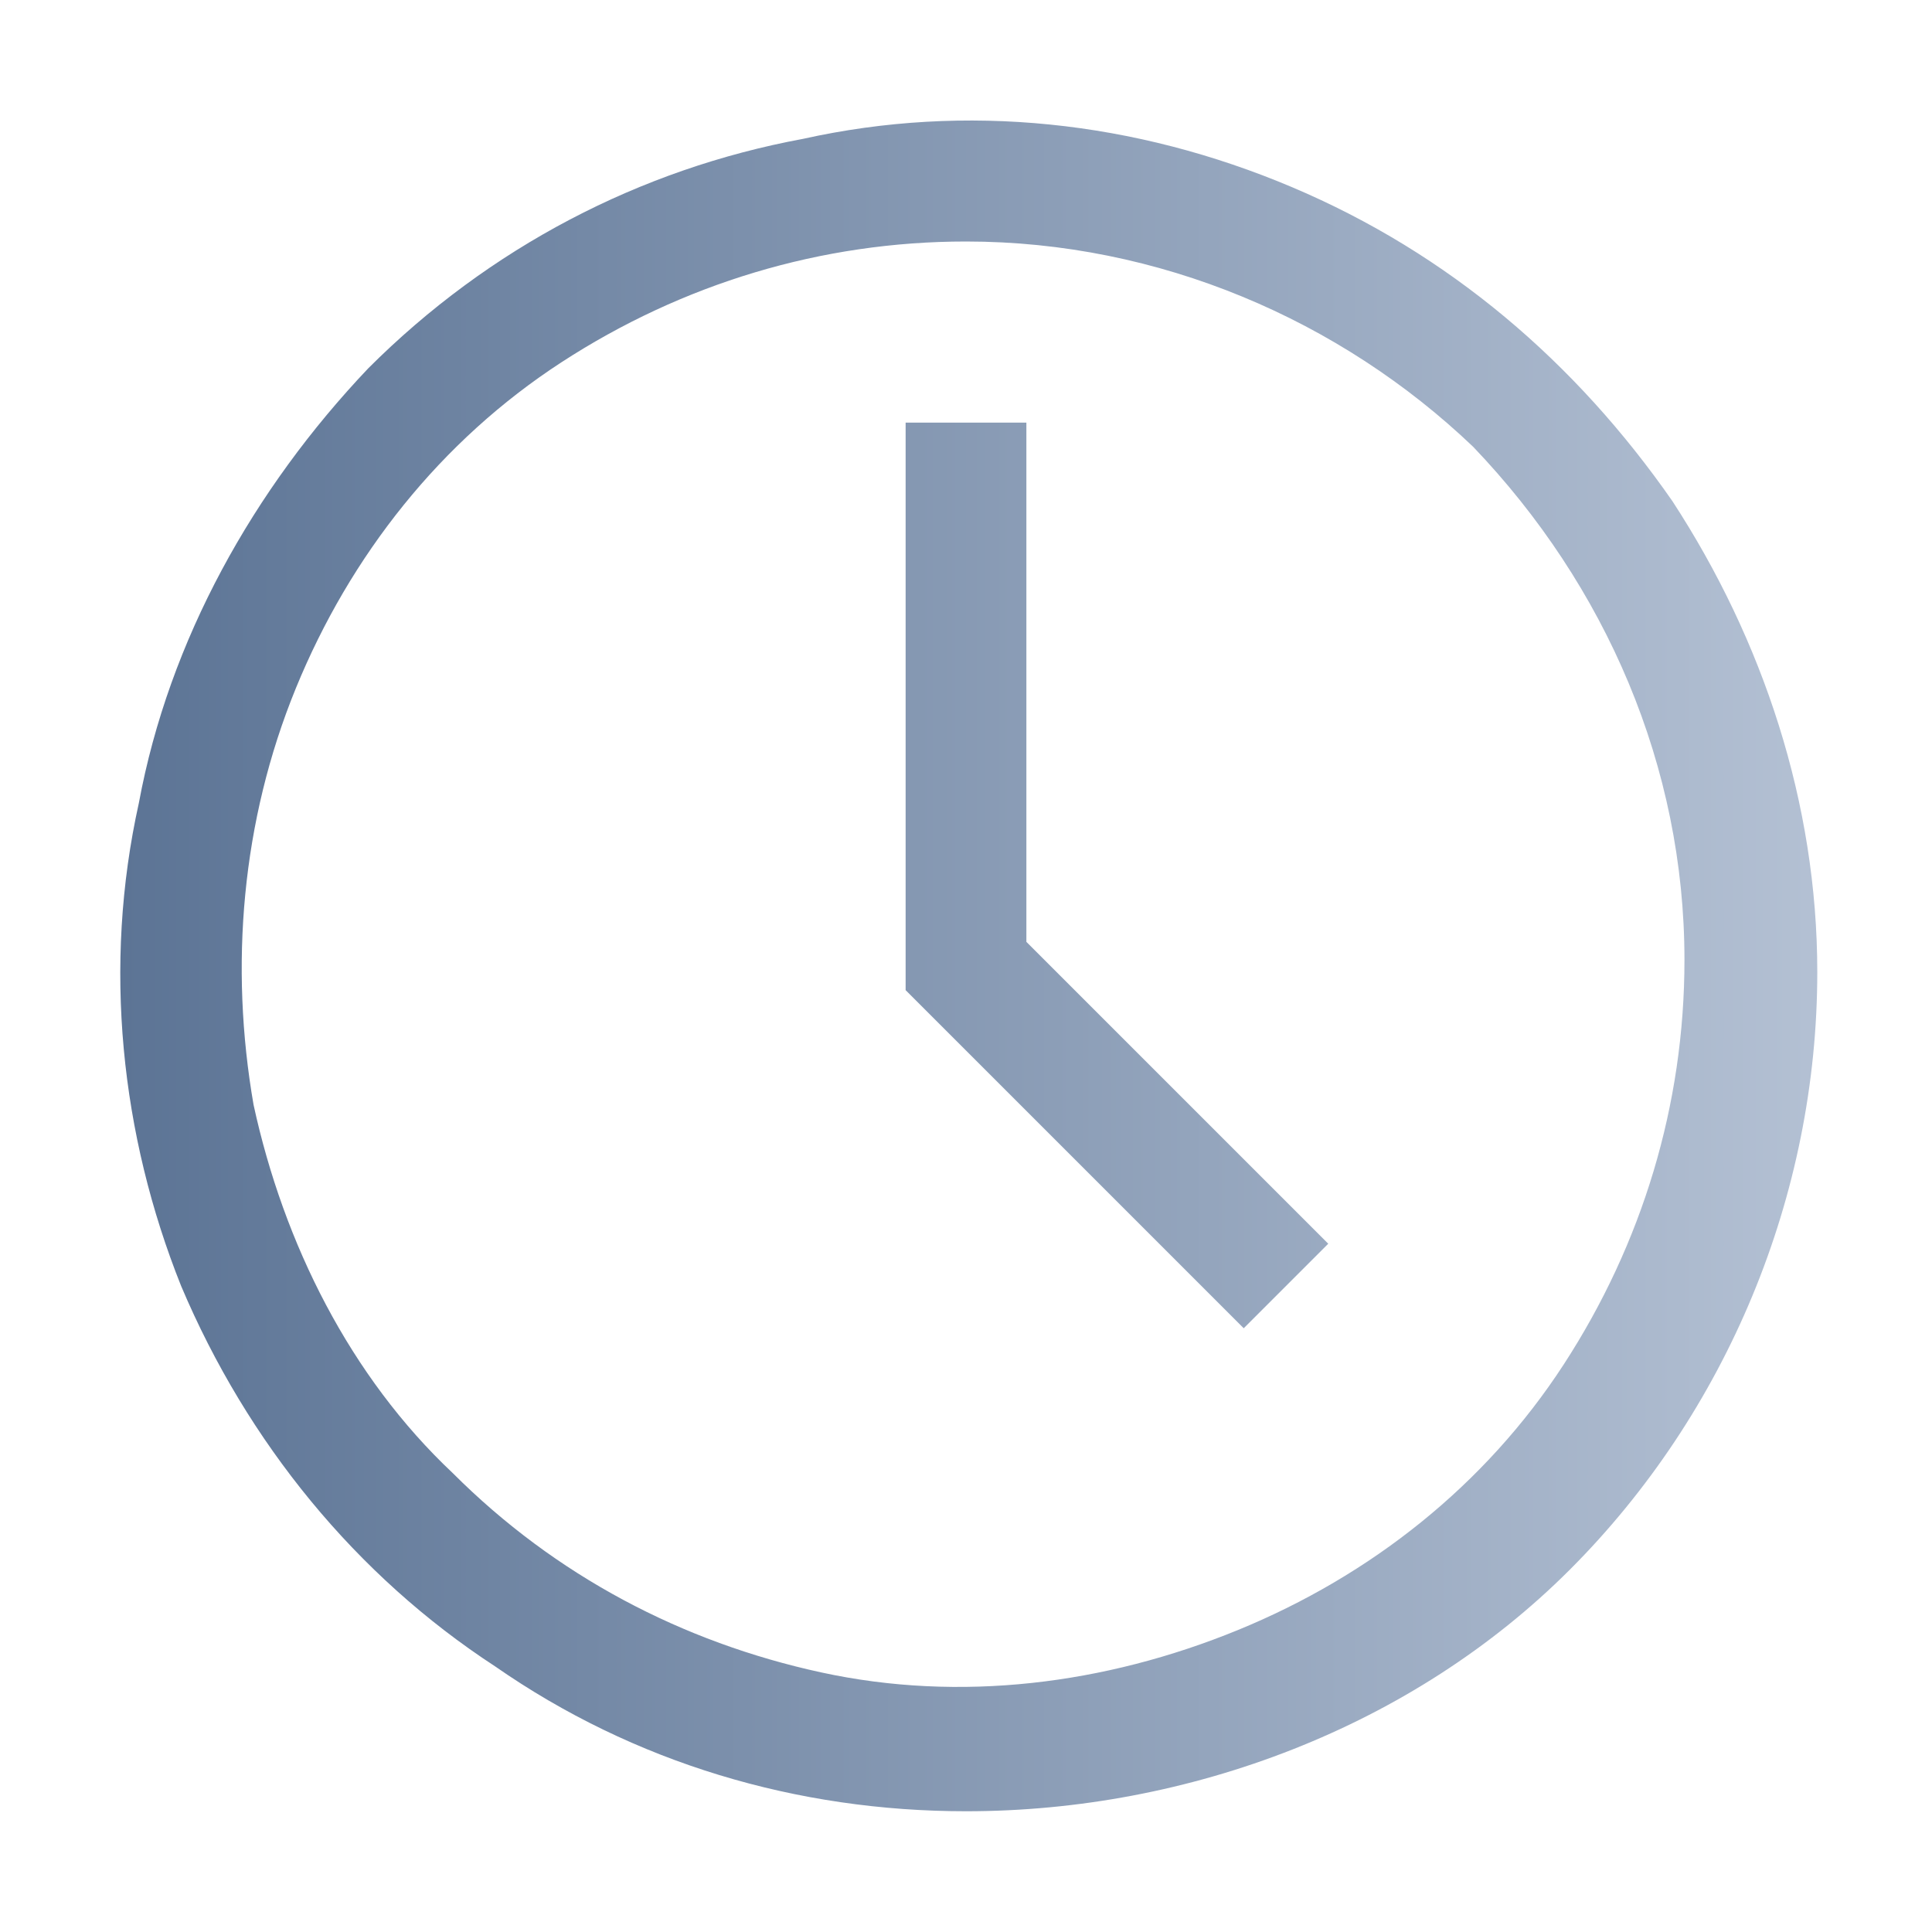 <?xml version="1.0" encoding="utf-8"?>
<!-- Generator: Adobe Illustrator 27.6.1, SVG Export Plug-In . SVG Version: 6.00 Build 0)  -->
<svg version="1.1" id="Layer_1" xmlns="http://www.w3.org/2000/svg" xmlns:xlink="http://www.w3.org/1999/xlink" x="0px" y="0px"
	 viewBox="0 0 32 32" style="enable-background:new 0 0 32 32;" xml:space="preserve">
<style type="text/css">
	.st0{fill:none;}
	.st1{fill:url(#SVGID_1_);}
	.st2{fill:url(#SVGID_00000082358757033334906400000010453952728835311261_);}
</style>
<rect class="st0" width="32" height="32"/>
<linearGradient id="SVGID_1_" gradientUnits="userSpaceOnUse" x1="2" y1="18" x2="30" y2="18" gradientTransform="matrix(1 0 0 -1 0 34)">
	<stop  offset="0" style="stop-color:#5C7495"/>
	<stop  offset="1" style="stop-color:#B3C0D3"/>
</linearGradient>
<path class="st1" d="M16,30c-2.8,0-5.5-0.8-7.8-2.4c-2.3-1.5-4.1-3.7-5.2-6.3C2,18.8,1.7,16,2.3,13.3c0.5-2.7,1.9-5.2,3.8-7.2
	c2-2,4.5-3.3,7.2-3.8C16,1.7,18.8,2,21.4,3.1c2.6,1.1,4.7,2.9,6.3,5.2c1.5,2.3,2.4,5,2.4,7.8c0,3.7-1.5,7.3-4.1,9.9S19.7,30,16,30z
	 M16,4c-2.4,0-4.7,0.7-6.7,2c-2,1.3-3.5,3.2-4.4,5.4C4,13.6,3.8,16,4.2,18.3c0.5,2.3,1.6,4.5,3.3,6.1c1.7,1.7,3.8,2.8,6.1,3.3
	c2.3,0.5,4.7,0.2,6.9-0.7c2.2-0.9,4.1-2.4,5.4-4.4c1.3-2,2-4.3,2-6.7c0-3.2-1.3-6.2-3.5-8.5C22.2,5.3,19.2,4,16,4z"/>
<linearGradient id="SVGID_00000045604629547312819700000000172299529671000994_" gradientUnits="userSpaceOnUse" x1="2" y1="19.5" x2="30" y2="19.5" gradientTransform="matrix(1 0 0 -1 0 34)">
	<stop  offset="0" style="stop-color:#5C7495"/>
	<stop  offset="1" style="stop-color:#B3C0D3"/>
</linearGradient>
<path style="fill:url(#SVGID_00000045604629547312819700000000172299529671000994_);" d="M20.6,22L15,16.4V7h2v8.6l5,5L20.6,22z"/>
</svg>
